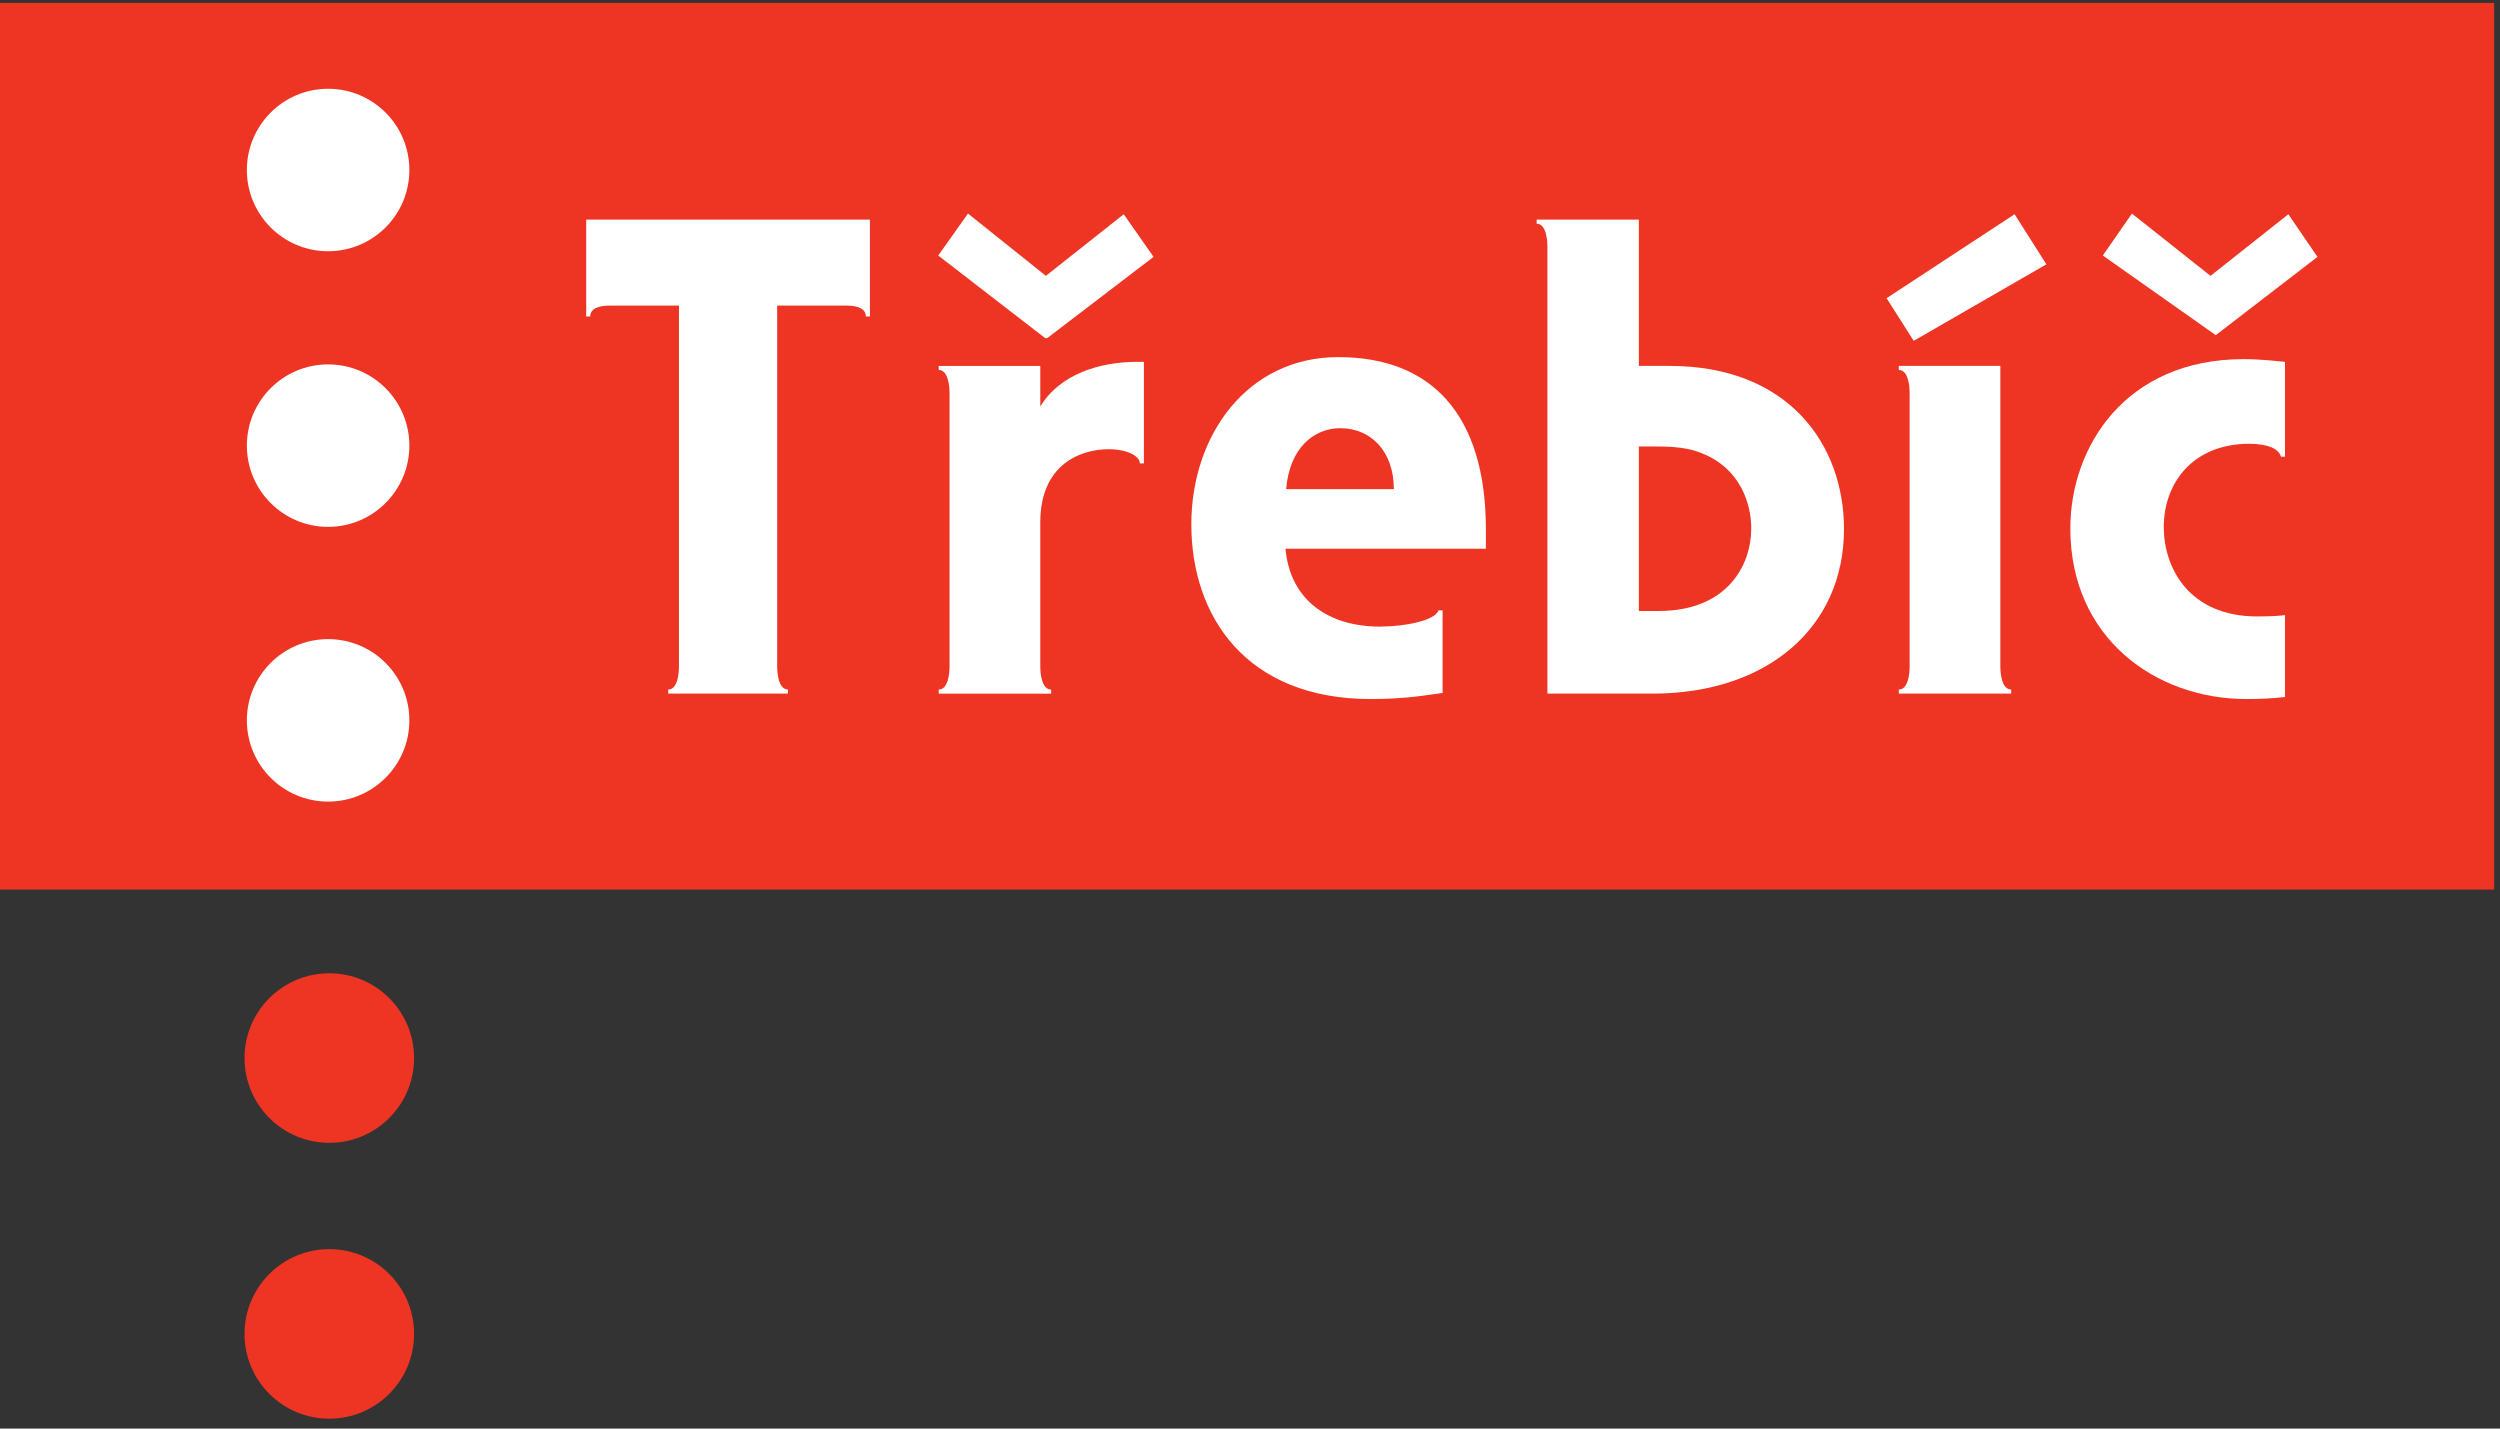 <?xml version="1.0" encoding="UTF-8" standalone="no"?><!DOCTYPE svg PUBLIC "-//W3C//DTD SVG 1.1//EN" "http://www.w3.org/Graphics/SVG/1.1/DTD/svg11.dtd"><svg width="100%" height="100%" viewBox="0 0 182 104" version="1.1" xmlns="http://www.w3.org/2000/svg" xmlns:xlink="http://www.w3.org/1999/xlink" xml:space="preserve" style="fill-rule:evenodd;clip-rule:evenodd;stroke-linejoin:round;stroke-miterlimit:1.414;"><rect x="0" y="0" width="182" height="104" fill="#333333" stroke="none"/><g><rect x="0" y="0.211" width="181.574" height="64.548" style="fill:#ee3423;fill-rule:nonzero;"/><path d="M23.887,18.291c3.264,0 5.915,-2.647 5.915,-5.914c0,-3.267 -2.651,-5.915 -5.915,-5.915c-3.266,0 -5.915,2.648 -5.915,5.915c0,3.267 2.649,5.914 5.915,5.914Z" style="fill:#fff;fill-rule:nonzero;"/><path d="M42.675,15.989l0,7.049l0.296,0c0,-0.689 0.887,-0.789 1.381,-0.789l5.076,0l0,26.274c0,0.493 -0.095,1.676 -0.785,1.676l0,0.296l8.723,0l0,-0.296c-0.689,0 -0.788,-1.183 -0.788,-1.676l0,-26.274l5.076,0c0.495,0 1.381,0.1 1.381,0.789l0.295,0l0,-7.049l-20.655,0Z" style="fill:#fff;fill-rule:nonzero;"/><path d="M76.14,20.082l-5.67,-4.536l-2.169,3.056l7.788,6.014l0.148,0l7.742,-5.915l-2.171,-3.105l-5.668,4.486Zm7.135,6.26l-0.492,0c-2.712,0 -5.621,0.888 -7.05,3.253l0,-2.957l-7.395,0l0,0.294c0.689,0 0.788,1.186 0.788,1.678l0,19.916c0,0.492 -0.099,1.675 -0.788,1.675l0,0.296l8.183,0l0,-0.296c-0.689,0 -0.788,-1.183 -0.788,-1.675l0,-10.501c0,-4.239 2.958,-5.323 4.977,-5.323c1.333,0 2.271,0.493 2.271,1.033l0.294,0l0,-7.393Z" style="fill:#fff;fill-rule:nonzero;"/><path d="M93.583,39.948l14.591,0l0,-1.379c0,-8.48 -4.042,-12.571 -10.747,-12.571c-6.655,0 -10.698,5.717 -10.698,12.174c0,6.705 3.993,12.719 13.064,12.719c2.564,0 4.092,-0.294 5.228,-0.443l0,-6.014l-0.297,0c-0.245,0.739 -2.415,1.182 -4.288,1.182c-3.601,0 -6.506,-1.823 -6.853,-5.668Zm7.889,-4.338l-7.84,0c0.245,-3.006 2.023,-4.437 3.944,-4.437c2.217,0 3.896,1.678 3.896,4.437Z" style="fill:#fff;fill-rule:nonzero;"/><path d="M112.653,50.496l7.642,0c8.378,0 13.948,-4.831 13.948,-11.98c0,-6.063 -3.943,-11.879 -12.718,-11.879l-2.216,0l0,-10.648l-7.442,0l0,0.297c0.687,0 0.786,1.181 0.786,1.674l0,32.536Zm6.656,-6.016l0,-11.977l1.184,0c1.378,0 2.462,0.099 3.4,0.494c2.859,1.133 3.598,3.746 3.598,5.47c0,2.662 -1.723,6.013 -6.751,6.013l-1.431,0Z" style="fill:#fff;fill-rule:nonzero;"/><path d="M137.344,21.708l1.973,3.105l9.66,-5.57l-2.316,-3.647l-9.317,6.112Zm8.281,4.929l-7.392,0l0,0.294c0.691,0 0.788,1.184 0.788,1.677l0,19.915c0,0.495 -0.097,1.676 -0.788,1.676l0,0.296l8.182,0l0,-0.296c-0.69,0 -0.79,-1.181 -0.79,-1.676l0,-21.886Z" style="fill:#fff;fill-rule:nonzero;"/><path d="M160.925,20.082l-5.721,-4.534l-2.119,3.054l8.223,5.798l7.403,-5.699l-2.119,-3.105l-5.667,4.486Zm5.422,30.661l0,-5.963c-0.343,0.047 -0.987,0.097 -2.021,0.097c-4.976,0 -6.803,-3.549 -6.803,-6.507c0,-3.253 2.168,-6.063 6.211,-6.063c1.431,0 2.17,0.395 2.317,0.937l0.296,0l0,-6.902c-0.542,-0.049 -1.773,-0.197 -3.007,-0.197c-8.627,0 -12.62,6.409 -12.62,12.325c0,7.984 6.214,12.421 12.82,12.421c0.983,0 1.921,-0.048 2.807,-0.148Z" style="fill:#fff;fill-rule:nonzero;"/><path d="M23.887,38.356c3.264,0 5.915,-2.649 5.915,-5.913c0,-3.268 -2.651,-5.915 -5.915,-5.915c-3.266,0 -5.915,2.647 -5.915,5.915c0,3.264 2.649,5.913 5.915,5.913Z" style="fill:#fff;fill-rule:nonzero;"/><path d="M23.887,58.356c3.264,0 5.915,-2.647 5.915,-5.913c0,-3.268 -2.651,-5.915 -5.915,-5.915c-3.266,0 -5.915,2.647 -5.915,5.915c0,3.266 2.649,5.913 5.915,5.913Z" style="fill:#fff;fill-rule:nonzero;"/><path d="M23.973,83.198c3.407,0 6.172,-2.764 6.172,-6.17c0,-3.41 -2.765,-6.173 -6.172,-6.173c-3.409,0 -6.172,2.763 -6.172,6.173c0,3.406 2.763,6.17 6.172,6.17Z" style="fill:#ee3423;fill-rule:nonzero;"/><path d="M23.973,103.28c3.407,0 6.172,-2.763 6.172,-6.17c0,-3.41 -2.765,-6.173 -6.172,-6.173c-3.409,0 -6.172,2.763 -6.172,6.173c0,3.407 2.763,6.17 6.172,6.17Z" style="fill:#ee3423;fill-rule:nonzero;"/></g></svg>